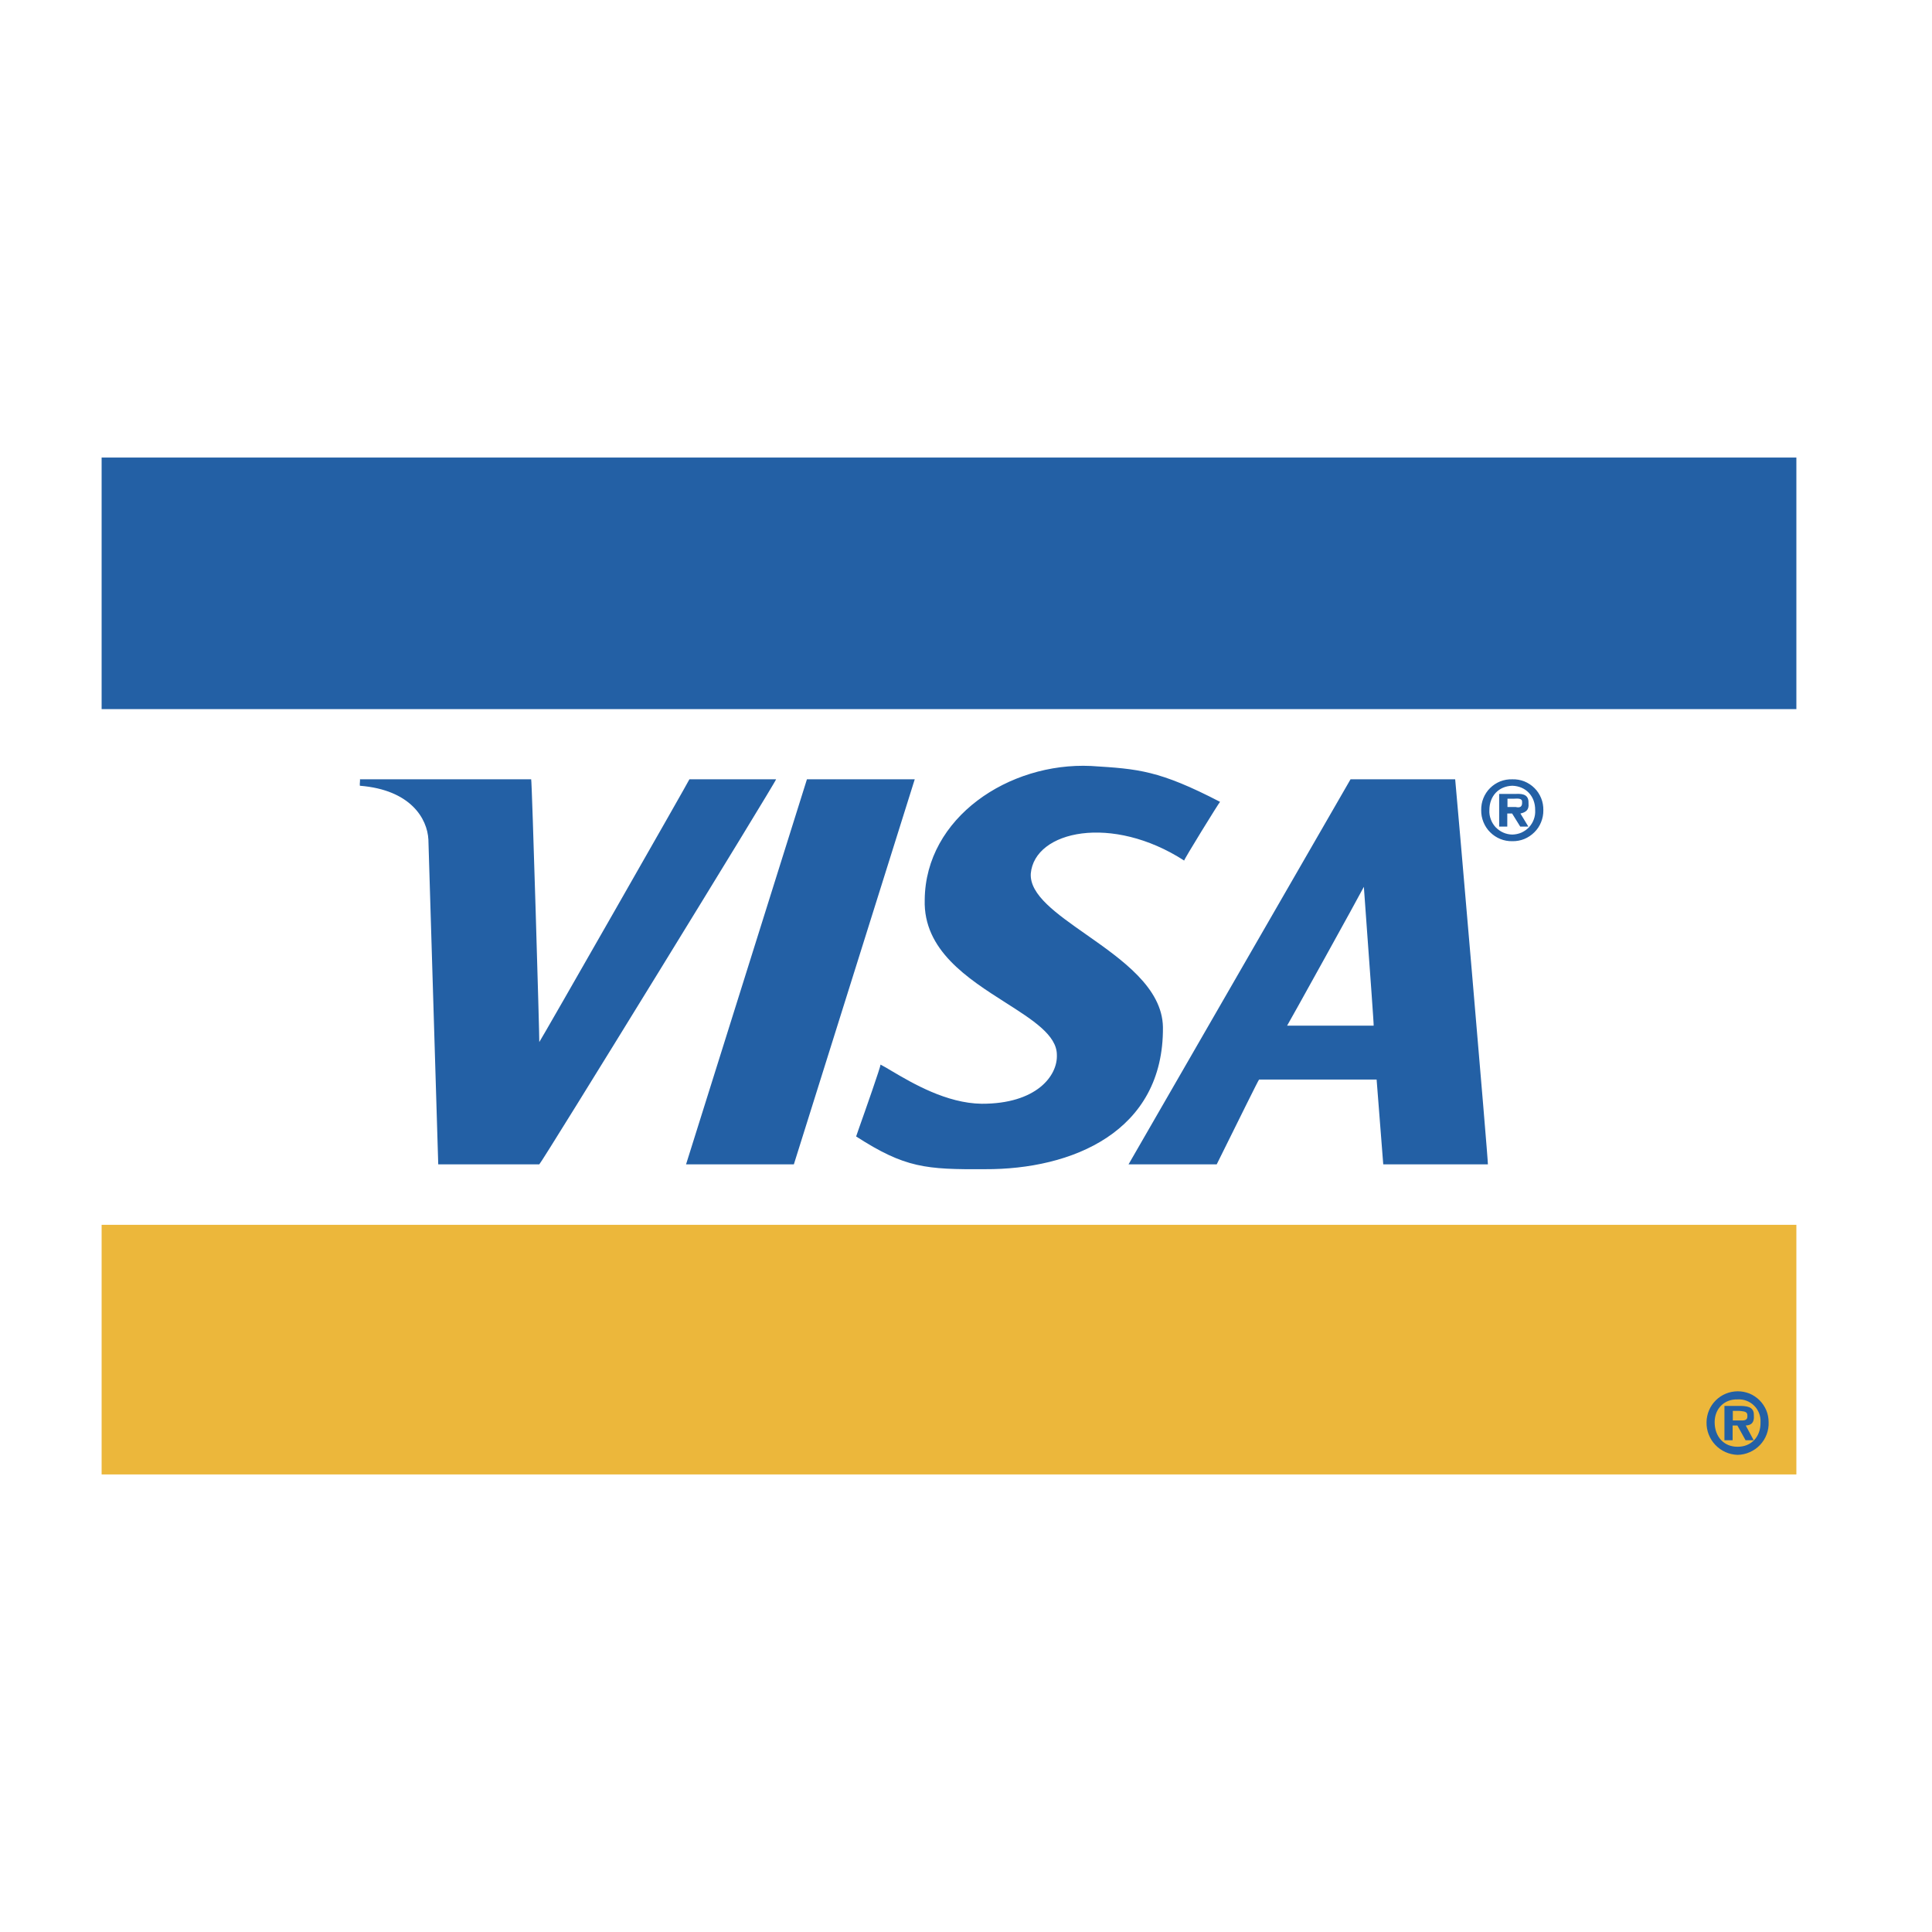 <svg width="30" height="30" viewBox="0 0 30 30" fill="none" xmlns="http://www.w3.org/2000/svg">
<path d="M1.578 19.019H27.894V22.895H1.578V19.019Z" fill="#ECB73B"/>
<path fill-rule="evenodd" clip-rule="evenodd" d="M27.894 7.105H1.578V11.011H27.894V7.105ZM16.957 11.895L16.942 11.894C15.667 11.834 14.37 12.695 14.359 13.972C14.335 14.754 15.028 15.195 15.615 15.569C16.04 15.84 16.41 16.075 16.411 16.379C16.425 16.706 16.092 17.142 15.243 17.139C14.698 17.132 14.166 16.819 13.851 16.633C13.78 16.59 13.719 16.555 13.673 16.531C13.675 16.563 13.438 17.238 13.337 17.522C13.311 17.597 13.294 17.645 13.294 17.647C14.052 18.135 14.373 18.161 15.297 18.155C16.637 18.161 18.073 17.581 18.058 15.948C18.047 15.338 17.422 14.901 16.865 14.51C16.403 14.186 15.986 13.895 16.006 13.564C16.066 12.896 17.269 12.64 18.388 13.363C18.371 13.366 18.936 12.451 18.945 12.451C17.999 11.961 17.675 11.94 16.957 11.895ZM8.374 16.181C8.38 16.184 8.26 12.104 8.248 12.101H5.588C5.592 12.102 5.59 12.12 5.589 12.141C5.587 12.162 5.585 12.186 5.588 12.201C6.377 12.264 6.635 12.712 6.652 13.036L6.805 18.08H8.374C8.395 18.083 12.071 12.104 12.051 12.101H10.705C10.711 12.104 8.38 16.184 8.374 16.181ZM14.204 12.101H12.53L10.653 18.08H12.327L14.204 12.101ZM23.669 13.028C23.61 13.052 23.546 13.063 23.483 13.062C23.419 13.063 23.356 13.052 23.297 13.028C23.238 13.004 23.184 12.968 23.139 12.923C23.094 12.879 23.059 12.825 23.035 12.766C23.011 12.707 22.999 12.644 23 12.58C22.999 12.516 23.01 12.453 23.034 12.394C23.058 12.335 23.093 12.281 23.138 12.237C23.183 12.192 23.237 12.157 23.296 12.133C23.356 12.11 23.419 12.099 23.483 12.101C23.546 12.099 23.61 12.11 23.669 12.133C23.728 12.157 23.782 12.192 23.827 12.237C23.872 12.281 23.907 12.335 23.931 12.394C23.955 12.453 23.966 12.516 23.965 12.58C23.966 12.644 23.954 12.707 23.93 12.766C23.907 12.825 23.871 12.879 23.826 12.923C23.781 12.968 23.727 13.004 23.669 13.028ZM23.342 12.928C23.386 12.948 23.434 12.958 23.483 12.959C23.531 12.958 23.579 12.948 23.624 12.929C23.668 12.909 23.709 12.881 23.742 12.846C23.775 12.81 23.801 12.768 23.817 12.723C23.834 12.677 23.841 12.629 23.838 12.58C23.841 12.362 23.692 12.207 23.483 12.201C23.273 12.207 23.127 12.359 23.127 12.58C23.124 12.628 23.132 12.677 23.149 12.722C23.165 12.768 23.191 12.809 23.224 12.845C23.258 12.88 23.297 12.908 23.342 12.928ZM23.735 12.48C23.744 12.577 23.692 12.614 23.609 12.632L23.732 12.835H23.606L23.48 12.632H23.405V12.835H23.279V12.328H23.531C23.675 12.319 23.741 12.356 23.735 12.48ZM23.408 12.402V12.531H23.534C23.6 12.546 23.64 12.531 23.635 12.454C23.64 12.395 23.57 12.399 23.514 12.402L23.508 12.402H23.408ZM27.17 22.549C27.111 22.576 27.046 22.59 26.981 22.591C26.85 22.587 26.726 22.532 26.635 22.436C26.545 22.341 26.496 22.214 26.499 22.083C26.501 21.956 26.552 21.834 26.642 21.745C26.732 21.655 26.854 21.605 26.981 21.604C27.044 21.603 27.107 21.616 27.166 21.639C27.224 21.663 27.277 21.699 27.322 21.743C27.367 21.788 27.402 21.841 27.427 21.899C27.451 21.957 27.463 22.02 27.463 22.083C27.466 22.148 27.455 22.213 27.432 22.274C27.409 22.335 27.374 22.391 27.329 22.438C27.284 22.485 27.23 22.523 27.17 22.549ZM26.625 22.083C26.625 22.312 26.772 22.467 26.981 22.465C27.191 22.467 27.343 22.312 27.337 22.083C27.34 22.036 27.332 21.988 27.315 21.944C27.298 21.9 27.272 21.86 27.238 21.827C27.205 21.793 27.164 21.768 27.12 21.751C27.076 21.734 27.029 21.727 26.981 21.73C26.769 21.724 26.625 21.879 26.625 22.083ZM27.234 21.983C27.242 22.092 27.191 22.132 27.108 22.135L27.231 22.364H27.105L26.978 22.135H26.904V22.364H26.777V21.831H27.03C27.174 21.833 27.239 21.871 27.234 21.983ZM26.907 21.908V22.057H27.03C27.099 22.06 27.139 22.046 27.133 21.983C27.138 21.922 27.086 21.917 27.035 21.911C27.026 21.91 27.016 21.909 27.007 21.908H26.907ZM23.104 18.08C23.115 18.083 22.602 12.132 22.596 12.101H20.971L17.524 18.08H18.893C18.893 18.081 18.947 17.972 19.024 17.816C19.215 17.431 19.544 16.763 19.551 16.763H21.376L21.479 18.08H23.104ZM19.987 15.925C20.002 15.906 21.116 13.894 21.175 13.776C21.177 13.773 21.178 13.771 21.178 13.771C21.177 13.771 21.198 14.059 21.225 14.425C21.271 15.059 21.335 15.926 21.33 15.926H19.987C19.987 15.926 19.987 15.926 19.987 15.925Z" fill="#2360A5"/>
</svg>

